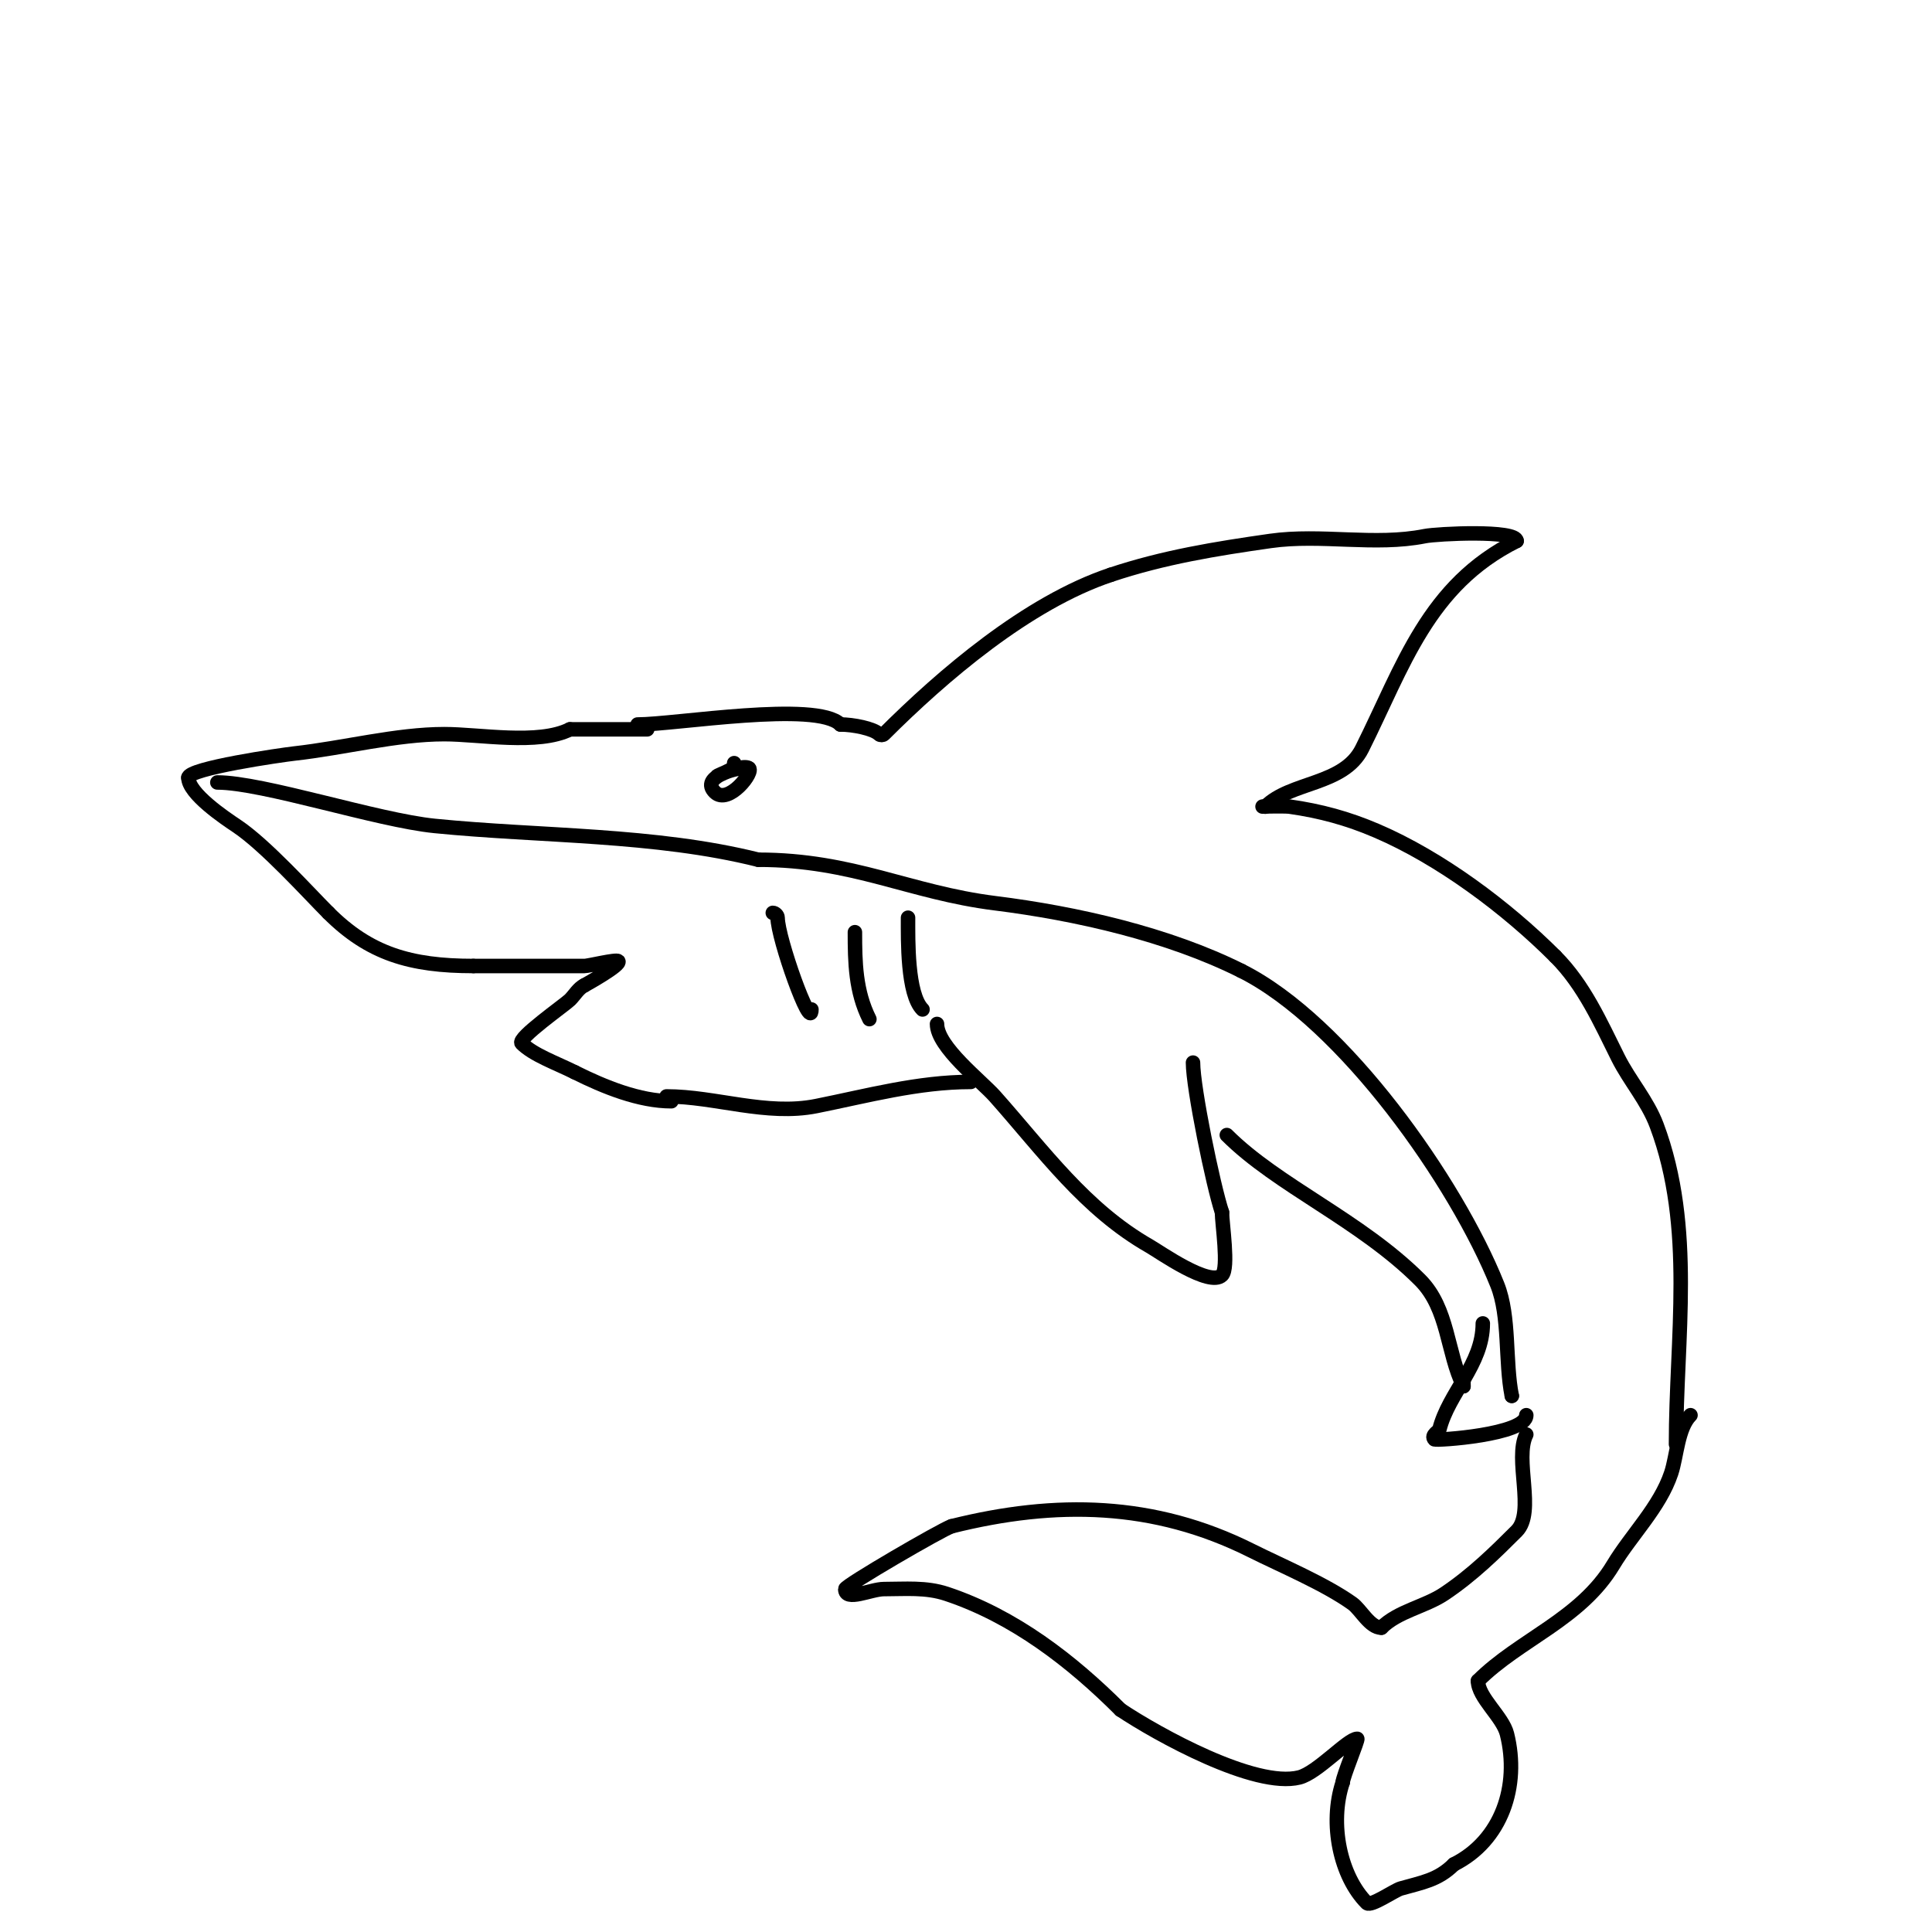 <svg viewBox='0 0 400 400' version='1.1' xmlns='http://www.w3.org/2000/svg' xmlns:xlink='http://www.w3.org/1999/xlink'><g fill='none' stroke='#000000' stroke-width='3' stroke-linecap='round' stroke-linejoin='round'><path d='M39,161c0,-1.916 19.303,-4.7 22,-5c10.131,-1.126 21.089,-4 31,-4c7.283,0 19.433,2.284 26,-1'/><path d='M118,151c5.333,0 10.667,0 16,0'/><path d='M39,161c0,3.294 7.526,8.351 10,10c5.945,3.963 14.842,13.842 19,18'/><path d='M68,189c8.431,8.431 16.926,11 30,11'/><path d='M98,200c7.667,0 15.333,0 23,0c0.859,0 6.576,-1.424 7,-1c0.719,0.719 -6.744,4.872 -7,5'/><path d='M121,204c-1.265,0.632 -2,2 -3,3c-0.981,0.981 -10.993,8.007 -10,9c2.436,2.436 7.122,4.061 11,6'/><path d='M119,222c6.094,3.047 13.36,6 20,6'/><path d='M132,150c7.816,0 37.057,-4.943 42,0'/><path d='M174,150c2.619,0 6.837,0.837 8,2c0.236,0.236 0.764,0.236 1,0c12.082,-12.082 29.703,-27.234 47,-33'/><path d='M230,119c10.963,-3.654 21.748,-5.393 33,-7c10.551,-1.507 21.626,1.075 32,-1c2.523,-0.505 19,-1.335 19,1'/><path d='M314,112c-18.397,9.198 -23.425,25.85 -32,43c-3.799,7.597 -14.765,6.765 -20,12'/><path d='M262,167c-2.597,0 3.947,-0.15 5,0c6.394,0.913 12.022,2.438 18,5c13.202,5.658 26.881,15.881 37,26'/><path d='M322,198c5.973,5.973 9.381,13.761 13,21c2.376,4.751 6.083,8.888 8,14c7.94,21.174 4,44.055 4,66'/><path d='M138,227c10.058,0 20.707,4.059 31,2c10.51,-2.102 21.065,-5 32,-5'/><path d='M194,212c0,4.729 9.101,11.739 12,15c10.141,11.409 18.634,23.362 32,31c2.151,1.229 12.456,8.544 15,6c1.444,-1.444 0,-10.698 0,-13'/><path d='M253,251c-1.839,-5.516 -6,-25.747 -6,-31'/><path d='M254,235c10.495,10.495 27.619,17.619 40,30c5.931,5.931 5.561,15.122 9,22'/><path d='M303,287c0,-0.333 0,-0.667 0,-1'/><path d='M307,274c0,8.533 -7.075,14.301 -9,22c-0.078,0.312 -1.819,1.181 -1,2c0.298,0.298 19,-0.922 19,-5'/><path d='M316,297c-2.545,5.089 1.948,16.052 -2,20c-4.387,4.387 -9.186,9.124 -15,13c-3.98,2.653 -9.575,3.575 -13,7'/><path d='M286,337c-2.397,0 -4.265,-3.761 -6,-5c-5.721,-4.086 -14.667,-7.833 -21,-11c-20.067,-10.033 -40.386,-10.404 -62,-5'/><path d='M197,316c-2.034,0.678 -22,12.269 -22,13c0,2.667 5.333,0 8,0c4.448,0 8.704,-0.432 13,1c13.986,4.662 25.875,13.875 36,24'/><path d='M232,354c7.617,5.078 27.804,16.299 37,14c3.745,-0.936 10.074,-8 12,-8c0.298,0 -3,7.935 -3,9'/><path d='M278,369c-2.869,8.608 -0.481,19.519 5,25c0.796,0.796 5.739,-2.64 7,-3c4.402,-1.258 7.719,-1.719 11,-5'/><path d='M301,386c9.881,-4.94 13.689,-16.243 11,-27c-0.892,-3.568 -6,-7.573 -6,-11'/><path d='M306,348c8.57,-8.57 21.233,-12.721 28,-24c3.705,-6.175 9.652,-11.957 12,-19c1.158,-3.474 1.352,-9.352 4,-12'/><path d='M45,162c9.43,0 33.061,7.806 45,9c21.89,2.189 45.571,1.643 67,7'/><path d='M157,178c19.635,0 31.266,6.783 49,9c16.815,2.102 35.835,6.418 51,14'/><path d='M257,201c21.288,10.644 44.552,43.881 53,65c2.629,6.572 1.583,15.917 3,23'/><path d='M313,289l0,0'/><path d='M154,159c-1.711,0 -9.082,1.918 -6,5c2.779,2.779 8.32,-4.34 7,-5c-2.164,-1.082 -11.505,4.253 -3,0'/><path d='M152,159l0,-1'/><path d='M160,189c0.471,0 1,0.529 1,1c0,4.235 7,23.815 7,19'/><path d='M177,193c0,6.269 0.121,12.243 3,18'/><path d='M188,190c0,4.597 -0.193,15.807 3,19'/></g>
</svg>